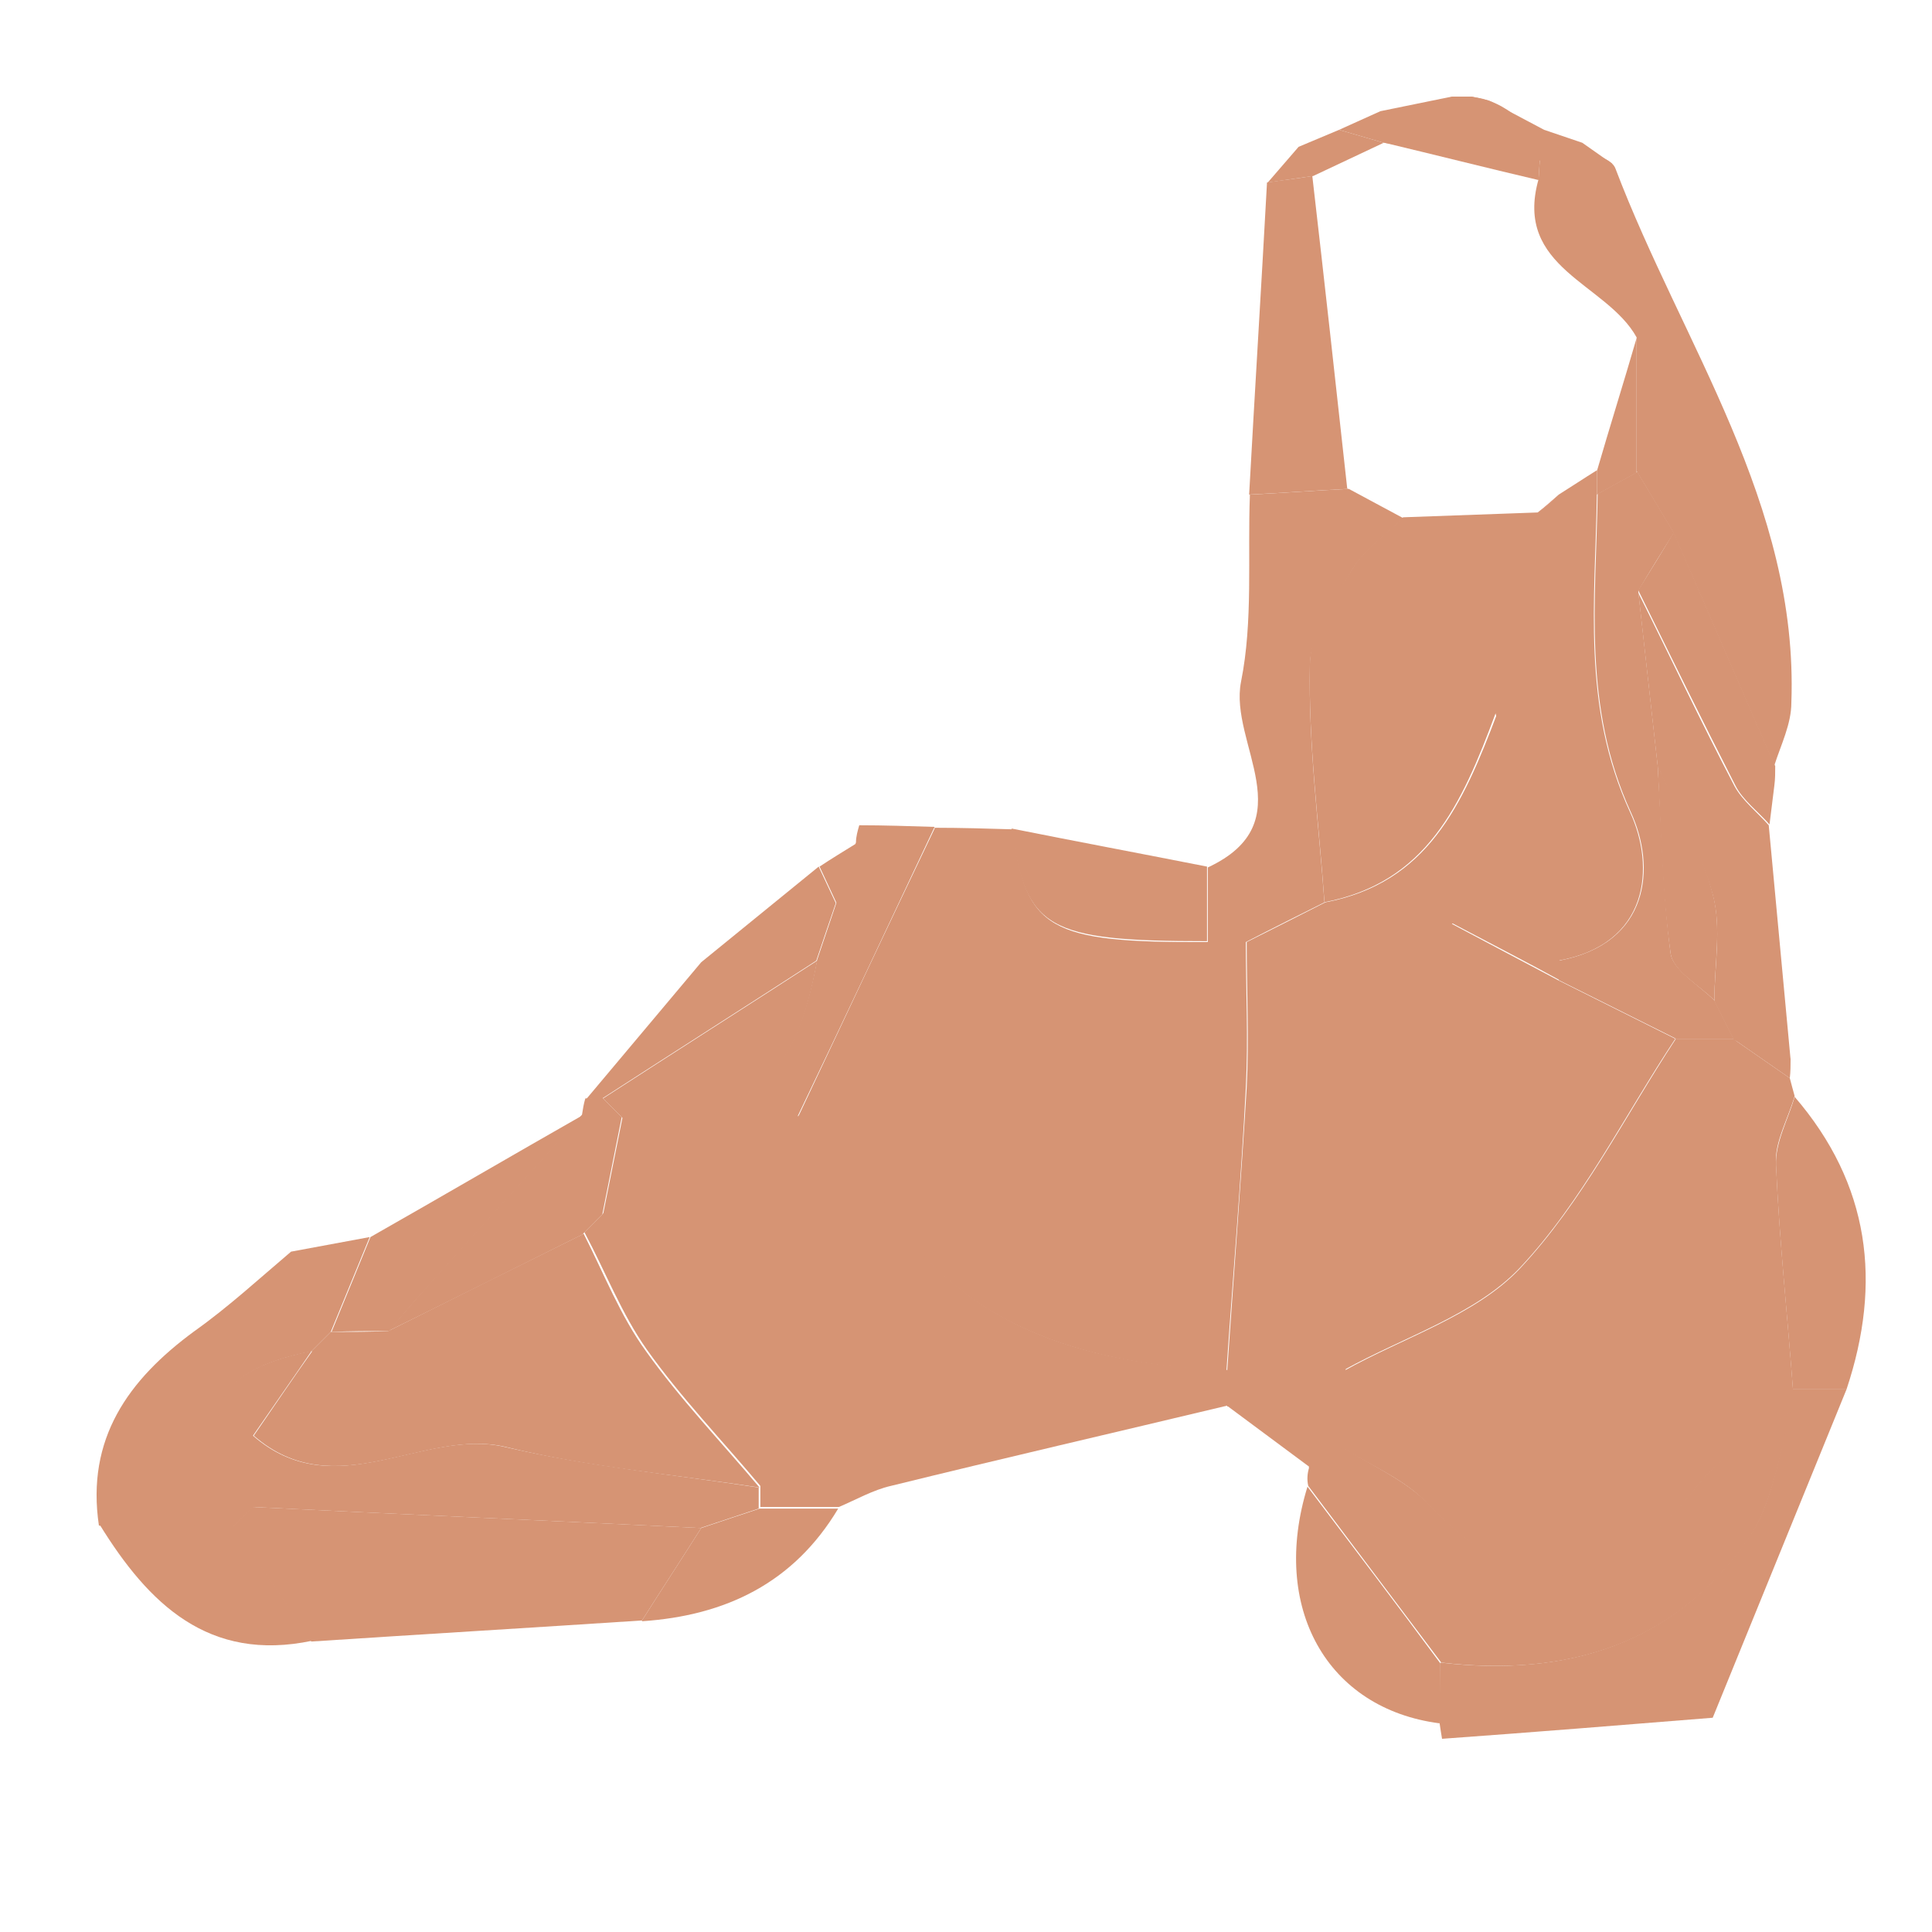 <svg width="20" height="20" viewBox="0 0 20 20" fill="none" xmlns="http://www.w3.org/2000/svg">
<path d="M9.675 8.569C9.944 8.569 10.212 8.577 10.481 8.585C10.623 9.626 10.85 9.76 12.503 9.752C12.637 9.752 12.771 9.752 12.897 9.752C12.897 10.255 12.923 10.75 12.897 11.254C12.847 12.235 12.763 13.209 12.696 14.191C11.202 14.115 9.868 13.746 9.063 12.311C8.895 12.009 8.526 11.816 8.257 11.573C8.727 10.574 9.197 9.576 9.675 8.577V8.569Z" fill="#D69474"/>
<path d="M8.266 11.564C8.543 11.807 8.903 12.001 9.071 12.303C9.877 13.746 11.202 14.115 12.704 14.182C12.704 14.308 12.704 14.434 12.704 14.551C11.546 14.828 10.38 15.097 9.222 15.382C9.038 15.424 8.861 15.525 8.685 15.6C8.417 15.6 8.14 15.6 7.871 15.6C7.871 15.525 7.871 15.457 7.871 15.382C7.477 14.912 7.049 14.467 6.697 13.972C6.436 13.603 6.269 13.167 6.05 12.756C6.118 12.688 6.185 12.621 6.252 12.554C6.923 12.219 7.594 11.883 8.274 11.547L8.266 11.564Z" fill="#D69474"/>
<path d="M13.594 1.822L14.324 1.478L13.862 1.344L13.443 1.52L13.124 1.889L13.594 1.822Z" fill="#D69474"/>
<path d="M13.862 1.344L14.29 1.151L15.029 1H15.239L15.415 1.042L15.985 1.344L16.38 1.478L16.69 1.696L15.574 1.646L14.324 1.478" fill="#D69474"/>
<path d="M12.704 14.56C12.704 14.434 12.704 14.308 12.704 14.191C12.771 13.209 12.847 12.235 12.906 11.254C12.931 10.759 12.906 10.255 12.906 9.752C13.174 9.617 13.443 9.483 13.72 9.341C14.777 9.139 15.138 8.342 15.499 7.385C15.717 8.241 15.927 9.089 16.145 9.945C16.145 10.012 16.145 10.079 16.145 10.146C15.809 9.961 15.465 9.785 15.037 9.559C13.795 10.884 13.93 12.554 13.93 14.182C13.93 14.451 13.93 14.719 13.93 14.988C13.804 15.055 13.686 15.122 13.56 15.189C13.275 14.979 12.998 14.77 12.713 14.56H12.704Z" fill="#D69474"/>
<path d="M6.646 16.775C5.505 16.85 4.364 16.918 3.223 16.993C2.954 16.599 2.686 16.196 2.409 15.802C2.476 15.734 2.543 15.667 2.61 15.6C4.162 15.676 5.706 15.743 7.259 15.818C7.057 16.137 6.848 16.456 6.646 16.775Z" fill="#D69474"/>
<path d="M13.543 15.189C13.669 15.122 13.787 15.055 13.913 14.988C14.198 15.172 14.534 15.315 14.769 15.55C15.775 16.607 16.657 16.54 17.579 15.365C17.831 15.046 18.226 14.845 18.561 14.585C18.419 15.03 18.36 15.55 18.108 15.919C17.345 17.027 16.22 17.362 14.92 17.211L13.543 15.382C13.527 15.315 13.535 15.248 13.552 15.189H13.543Z" fill="#D69474"/>
<path d="M16.942 3.492C16.631 2.93 15.666 2.779 15.927 1.856C15.935 1.73 15.943 1.604 15.952 1.47C16.22 1.554 16.665 1.579 16.724 1.747C17.412 3.559 18.62 5.212 18.544 7.276C18.544 7.495 18.435 7.713 18.368 7.923C18.016 7.117 17.672 6.311 17.319 5.506C17.194 5.296 17.068 5.086 16.942 4.877C16.942 4.415 16.942 3.945 16.942 3.484V3.492Z" fill="#D69474"/>
<path d="M13.711 9.341C13.443 9.475 13.174 9.609 12.897 9.752C12.763 9.752 12.629 9.752 12.503 9.752C12.503 9.492 12.503 9.24 12.503 8.98C13.51 8.51 12.721 7.696 12.847 7.058C12.973 6.429 12.914 5.766 12.939 5.12C13.283 5.103 13.619 5.078 13.963 5.061C14.148 5.162 14.341 5.263 14.525 5.363C14.349 5.539 14.122 5.691 13.997 5.9C13.812 6.202 13.569 6.555 13.56 6.882C13.543 7.704 13.652 8.527 13.711 9.349V9.341Z" fill="#D69474"/>
<path d="M14.911 17.211C16.212 17.362 17.336 17.027 18.1 15.919C18.36 15.55 18.41 15.03 18.553 14.585C18.553 14.518 18.553 14.451 18.553 14.383C18.737 14.383 18.922 14.383 19.115 14.383C18.654 15.516 18.192 16.649 17.73 17.782C16.799 17.857 15.859 17.933 14.928 18C14.92 17.95 14.911 17.899 14.903 17.841C14.903 17.631 14.903 17.421 14.911 17.211Z" fill="#D69474"/>
<path d="M3.013 12.957C3.281 12.907 3.558 12.856 3.827 12.806C3.693 13.133 3.558 13.46 3.424 13.788C3.357 13.855 3.29 13.922 3.223 13.989C2.182 14.199 2.006 14.66 2.619 15.6C2.551 15.667 2.484 15.734 2.417 15.802C1.956 15.802 1.486 15.802 1.024 15.793C0.89 14.895 1.326 14.283 2.014 13.779C2.367 13.528 2.686 13.234 3.013 12.957Z" fill="#D69474"/>
<path d="M8.266 11.564C7.594 11.9 6.923 12.235 6.243 12.571C6.311 12.235 6.378 11.9 6.445 11.564C7.804 11.531 8.224 11.187 8.459 9.936C8.526 9.735 8.593 9.542 8.66 9.341C8.727 9.131 8.794 8.929 8.861 8.72C8.861 8.661 8.878 8.602 8.895 8.543C9.155 8.543 9.415 8.552 9.675 8.56C9.205 9.559 8.736 10.557 8.257 11.556L8.266 11.564Z" fill="#D69474"/>
<path d="M13.955 5.061C13.611 5.078 13.275 5.103 12.931 5.12C12.99 4.046 13.057 2.972 13.116 1.889C13.275 1.864 13.443 1.847 13.585 1.822C13.711 2.913 13.829 3.987 13.946 5.053L13.955 5.061Z" fill="#D69474"/>
<path d="M14.911 17.211C14.911 17.421 14.911 17.631 14.903 17.84C13.736 17.689 13.149 16.641 13.535 15.39C13.997 16.003 14.458 16.607 14.911 17.22V17.211Z" fill="#D69474"/>
<path d="M17.328 5.514C17.68 6.32 18.024 7.125 18.377 7.931C18.377 7.998 18.377 8.065 18.368 8.132C18.352 8.267 18.335 8.401 18.318 8.535C18.2 8.401 18.041 8.283 17.965 8.132C17.622 7.461 17.294 6.79 16.959 6.11C17.084 5.909 17.21 5.707 17.328 5.506V5.514Z" fill="#D69474"/>
<path d="M1.024 15.785C1.486 15.785 1.956 15.785 2.417 15.793C2.686 16.188 2.954 16.59 3.231 16.985C2.157 17.211 1.536 16.599 1.033 15.785H1.024Z" fill="#D69474"/>
<path d="M12.495 8.971C12.495 9.231 12.495 9.483 12.495 9.743C10.842 9.743 10.615 9.617 10.472 8.577C11.144 8.711 11.815 8.837 12.495 8.971Z" fill="#D69474"/>
<path d="M6.646 16.775C6.848 16.456 7.057 16.137 7.259 15.818C7.46 15.751 7.661 15.684 7.863 15.617C8.131 15.617 8.408 15.617 8.677 15.617C8.215 16.389 7.51 16.725 6.646 16.783V16.775Z" fill="#D69474"/>
<path d="M15.952 1.478C15.943 1.604 15.935 1.73 15.927 1.864C15.389 1.738 14.861 1.604 14.332 1.478C14.878 0.899 15.415 0.79 15.96 1.478H15.952Z" fill="#D69474"/>
<path d="M18.561 14.392C18.561 14.459 18.561 14.526 18.561 14.593C18.234 14.853 17.831 15.055 17.579 15.374C16.657 16.557 15.784 16.624 14.769 15.558C14.542 15.315 14.206 15.181 13.913 14.996C13.913 14.727 13.913 14.459 13.913 14.191C14.525 13.847 15.272 13.62 15.733 13.133C16.38 12.445 16.816 11.564 17.345 10.759C17.546 10.759 17.747 10.759 17.949 10.759C18.142 10.893 18.335 11.027 18.528 11.161C18.544 11.22 18.561 11.287 18.578 11.346C18.511 11.581 18.368 11.824 18.385 12.051C18.419 12.831 18.503 13.603 18.561 14.383V14.392Z" fill="#D69474"/>
<path d="M16.95 6.118C17.286 6.79 17.605 7.469 17.957 8.141C18.041 8.292 18.192 8.409 18.31 8.543C18.385 9.349 18.461 10.155 18.536 10.968C18.343 10.901 18.142 10.834 17.949 10.767C17.882 10.633 17.814 10.498 17.747 10.364C17.747 9.995 17.823 9.609 17.731 9.265C17.605 8.804 17.353 8.376 17.16 7.931C17.093 7.327 17.026 6.731 16.959 6.127L16.95 6.118Z" fill="#D69474"/>
<path d="M18.561 14.392C18.503 13.611 18.419 12.84 18.385 12.059C18.377 11.824 18.511 11.589 18.578 11.354C19.358 12.261 19.484 13.276 19.115 14.383C18.93 14.383 18.746 14.383 18.553 14.383L18.561 14.392Z" fill="#D69474"/>
<path d="M17.949 10.759C18.142 10.826 18.343 10.893 18.536 10.96C18.536 11.027 18.536 11.094 18.528 11.161C18.335 11.027 18.142 10.893 17.949 10.759Z" fill="#D69474"/>
<path d="M3.223 13.989C3.29 13.922 3.357 13.855 3.424 13.788C3.625 13.788 3.827 13.788 4.02 13.779C4.691 13.444 5.362 13.108 6.042 12.772C6.252 13.184 6.42 13.62 6.688 13.989C7.041 14.484 7.468 14.929 7.863 15.399C6.982 15.264 6.092 15.189 5.236 14.979C4.389 14.778 3.474 15.6 2.627 14.862C2.87 14.509 3.046 14.249 3.231 13.989H3.223Z" fill="#D69474"/>
<path d="M3.223 13.989C3.046 14.249 2.862 14.509 2.619 14.862C3.466 15.6 4.381 14.778 5.228 14.979C6.092 15.181 6.982 15.265 7.854 15.399C7.854 15.474 7.854 15.541 7.854 15.617C7.653 15.684 7.452 15.751 7.25 15.818C5.698 15.743 4.154 15.676 2.602 15.6C1.998 14.66 2.165 14.207 3.206 13.989H3.223Z" fill="#D69474"/>
<path d="M6.042 12.773C5.371 13.108 4.699 13.444 4.02 13.779C4.196 13.578 4.372 13.368 4.557 13.167C5.043 12.621 5.539 12.084 6.025 11.539C6.034 11.48 6.042 11.43 6.059 11.371C6.117 11.371 6.176 11.363 6.235 11.363C6.302 11.43 6.369 11.497 6.436 11.564C6.369 11.9 6.302 12.235 6.235 12.571C6.168 12.638 6.101 12.705 6.034 12.773H6.042Z" fill="#D69474"/>
<path d="M13.711 9.341C13.653 8.518 13.543 7.696 13.56 6.874C13.56 6.538 13.804 6.194 13.997 5.892C14.123 5.682 14.349 5.531 14.525 5.355C14.987 5.338 15.457 5.321 15.918 5.305C15.994 5.246 16.061 5.187 16.136 5.12C16.27 5.036 16.396 4.952 16.531 4.868C16.531 4.952 16.531 5.036 16.531 5.112C16.514 6.219 16.371 7.31 16.875 8.409C17.135 8.971 17.076 9.777 16.128 9.945L15.482 7.385C15.129 8.334 14.769 9.139 13.703 9.341H13.711Z" fill="#D69474"/>
<path d="M16.531 5.12C16.531 5.036 16.531 4.952 16.531 4.877C16.665 4.415 16.808 3.962 16.942 3.5C16.942 3.962 16.942 4.432 16.942 4.893C16.808 4.969 16.665 5.044 16.531 5.12Z" fill="#D69474"/>
<path d="M16.136 5.128C16.061 5.187 15.994 5.246 15.918 5.313C15.994 5.254 16.061 5.195 16.136 5.128Z" fill="#E69D87"/>
<path d="M17.345 10.75C16.816 11.547 16.38 12.437 15.733 13.125C15.272 13.611 14.534 13.838 13.913 14.182C13.913 12.554 13.778 10.893 15.02 9.559C15.448 9.785 15.792 9.97 16.128 10.146C16.531 10.348 16.933 10.549 17.336 10.75H17.345Z" fill="#D69474"/>
<path d="M17.345 10.75C16.942 10.549 16.539 10.348 16.136 10.146C16.136 10.079 16.136 10.012 16.136 9.945C17.084 9.769 17.143 8.971 16.883 8.409C16.38 7.31 16.522 6.219 16.539 5.112C16.673 5.036 16.816 4.961 16.95 4.885C17.076 5.095 17.202 5.305 17.328 5.514C17.202 5.716 17.076 5.917 16.959 6.118C17.026 6.723 17.093 7.318 17.16 7.923C17.202 8.577 17.21 9.231 17.294 9.869C17.319 10.045 17.588 10.196 17.747 10.356C17.814 10.49 17.882 10.624 17.949 10.759C17.747 10.759 17.546 10.759 17.345 10.759V10.75Z" fill="#D69474"/>
<path d="M6.243 11.371C6.185 11.371 6.126 11.371 6.067 11.38C6.462 10.91 6.864 10.431 7.259 9.961C7.661 9.634 8.073 9.299 8.475 8.971C8.534 9.097 8.593 9.223 8.652 9.349C8.584 9.55 8.517 9.743 8.45 9.945C7.712 10.423 6.973 10.893 6.235 11.371H6.243Z" fill="#D69474"/>
<path d="M6.034 11.539C5.547 12.084 5.052 12.621 4.565 13.167C4.381 13.368 4.204 13.57 4.028 13.779C3.827 13.779 3.625 13.779 3.432 13.788C3.567 13.46 3.701 13.133 3.835 12.806C4.574 12.386 5.304 11.959 6.042 11.539H6.034Z" fill="#D69474"/>
<path d="M6.243 11.371C6.982 10.893 7.72 10.423 8.459 9.945C8.232 11.195 7.804 11.539 6.445 11.573C6.378 11.505 6.311 11.438 6.243 11.371Z" fill="#D69474"/>
<path d="M8.66 9.349C8.601 9.223 8.543 9.097 8.484 8.971C8.61 8.887 8.735 8.812 8.87 8.728C8.803 8.938 8.735 9.139 8.668 9.349H8.66Z" fill="#D69474"/>
<path d="M17.747 10.356C17.588 10.196 17.319 10.054 17.294 9.869C17.202 9.223 17.194 8.569 17.16 7.923C17.361 8.367 17.613 8.795 17.731 9.257C17.823 9.601 17.747 9.987 17.747 10.356Z" fill="#D69474"/>
</svg>
